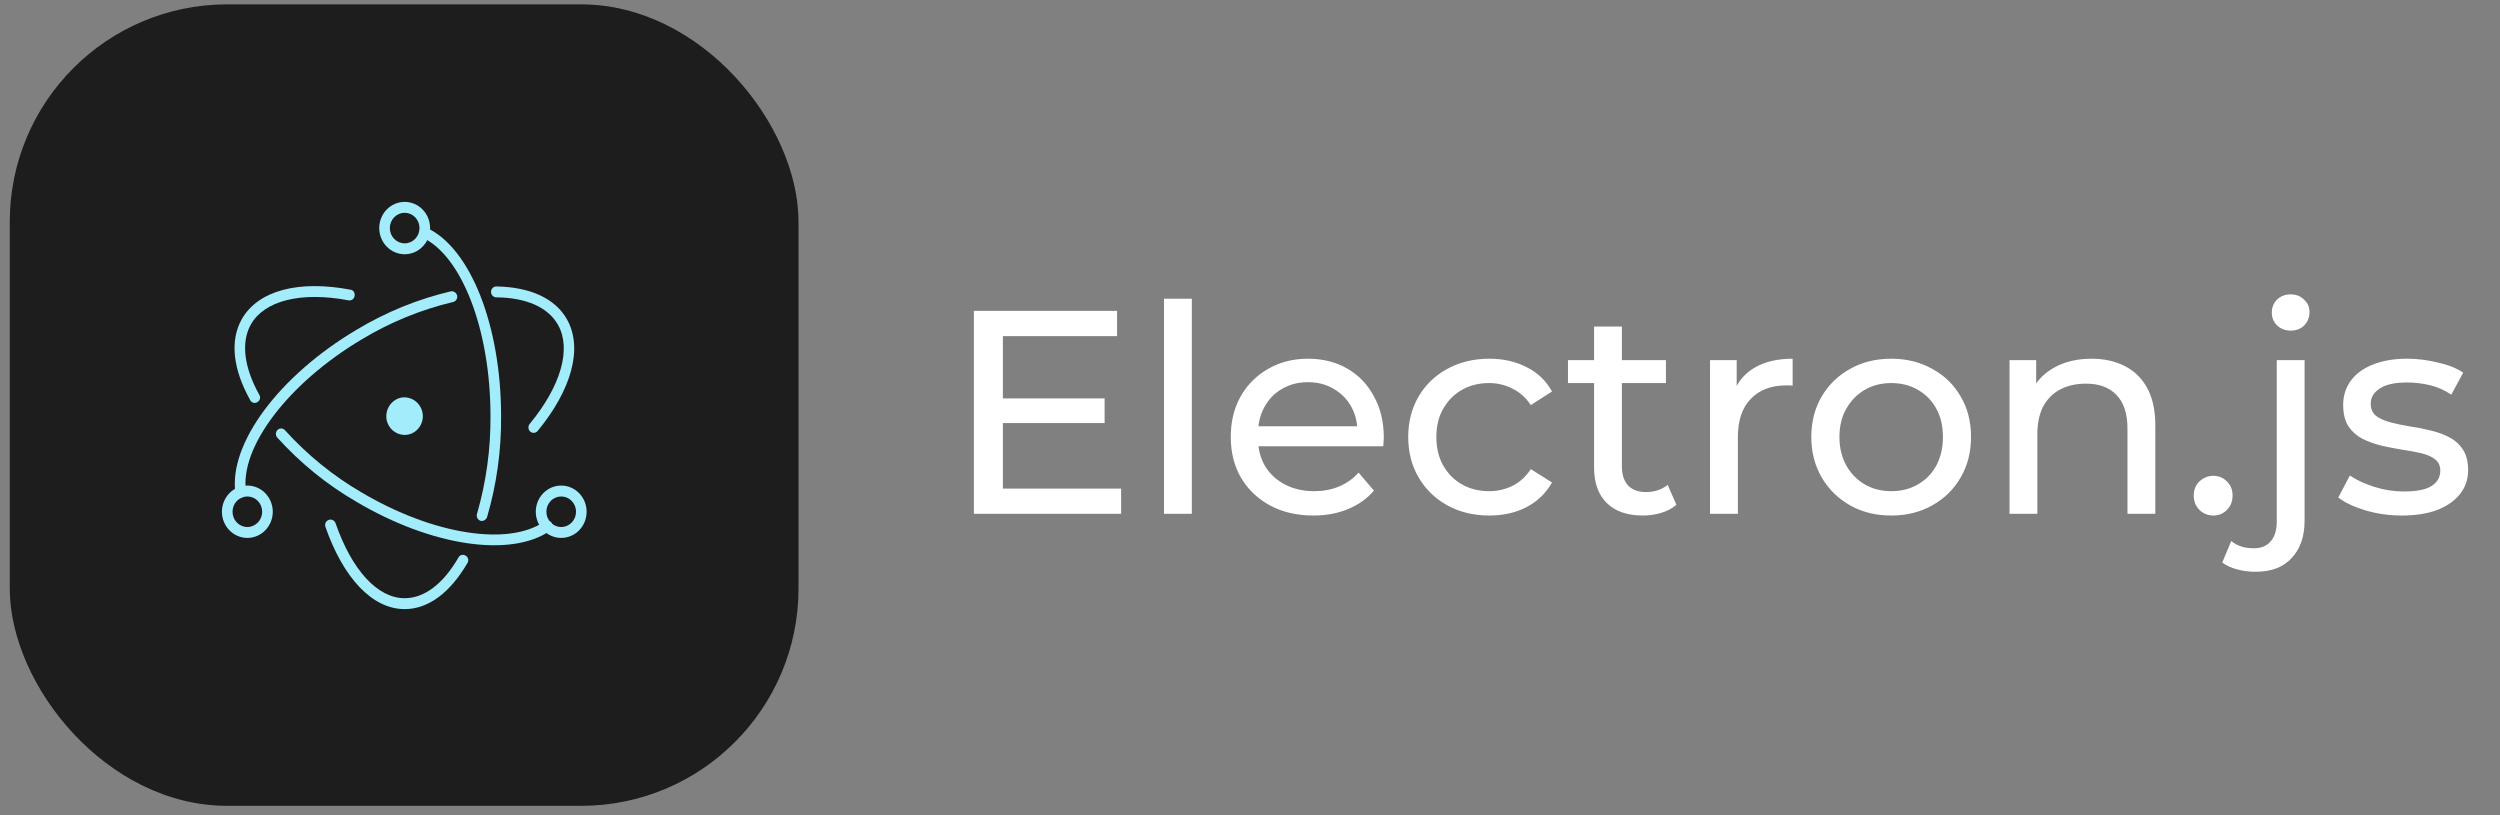<svg width="138" height="45" viewBox="0 0 138 45" fill="none" xmlns="http://www.w3.org/2000/svg">
<rect x="0" y="0" width="138" height="45" fill="#808080" stroke="none"/>
<rect x="0.539" y="0.241" width="43.539" height="44.241" rx="12" fill="#1D1D1D"/>
<path d="M19.355 15.992C16.504 15.45 14.253 16.022 13.346 17.618C12.674 18.808 12.864 20.404 13.814 22.09C13.887 22.241 14.077 22.286 14.209 22.195C14.355 22.12 14.399 21.924 14.311 21.789C13.463 20.268 13.302 18.898 13.843 17.919C14.589 16.594 16.607 16.082 19.238 16.579C19.399 16.609 19.545 16.504 19.574 16.338C19.604 16.173 19.516 16.022 19.355 15.992ZM15.305 24.153C16.571 25.557 18.041 26.751 19.662 27.691C23.8 30.145 28.201 30.808 30.379 29.287C30.511 29.197 30.54 29.001 30.452 28.865C30.364 28.73 30.174 28.7 30.043 28.79C28.098 30.16 23.917 29.528 19.954 27.179C18.383 26.265 16.958 25.107 15.729 23.746C15.677 23.689 15.604 23.655 15.527 23.652C15.451 23.65 15.376 23.678 15.32 23.731C15.264 23.785 15.232 23.86 15.229 23.939C15.226 24.018 15.254 24.094 15.305 24.153Z" fill="#A2ECFB"/>
<path d="M29.677 23.791C31.549 21.518 32.192 19.229 31.3 17.633C30.642 16.459 29.239 15.842 27.397 15.812C27.236 15.812 27.104 15.947 27.104 16.113C27.104 16.278 27.236 16.414 27.397 16.414C29.063 16.429 30.262 16.971 30.803 17.934C31.549 19.259 30.964 21.307 29.239 23.4C29.189 23.46 29.164 23.538 29.169 23.617C29.175 23.696 29.21 23.769 29.268 23.822C29.326 23.873 29.402 23.898 29.479 23.893C29.555 23.887 29.627 23.851 29.677 23.791ZM24.882 16.082C23.052 16.514 21.297 17.23 19.677 18.206C15.393 20.75 12.615 24.499 12.995 27.209C13.01 27.288 13.052 27.358 13.115 27.405C13.177 27.453 13.255 27.474 13.332 27.465C13.408 27.45 13.476 27.407 13.522 27.342C13.568 27.278 13.589 27.198 13.58 27.119C13.229 24.71 15.876 21.172 19.969 18.733C21.54 17.786 23.24 17.09 25.013 16.67C25.051 16.661 25.086 16.645 25.118 16.622C25.149 16.599 25.175 16.569 25.196 16.536C25.216 16.502 25.23 16.465 25.236 16.426C25.243 16.387 25.241 16.347 25.233 16.308C25.189 16.158 25.043 16.052 24.882 16.082Z" fill="#A2ECFB"/>
<path d="M17.966 29.091C18.946 31.892 20.54 33.623 22.338 33.623C23.654 33.623 24.853 32.705 25.803 31.079C25.891 30.943 25.847 30.747 25.701 30.672C25.569 30.582 25.379 30.627 25.306 30.777C24.458 32.238 23.42 33.021 22.338 33.021C20.847 33.021 19.428 31.485 18.522 28.88C18.509 28.843 18.489 28.808 18.462 28.778C18.436 28.748 18.404 28.724 18.369 28.708C18.333 28.691 18.295 28.681 18.256 28.68C18.217 28.679 18.178 28.685 18.142 28.7C18.105 28.713 18.071 28.734 18.042 28.761C18.014 28.788 17.99 28.821 17.974 28.857C17.958 28.894 17.948 28.933 17.947 28.974C17.946 29.014 17.952 29.054 17.966 29.091ZM26.885 28.549C27.416 26.738 27.678 24.855 27.66 22.963C27.66 17.98 25.964 13.674 23.551 12.574C23.405 12.514 23.23 12.574 23.171 12.725C23.113 12.876 23.171 13.056 23.317 13.116C25.467 14.095 27.075 18.175 27.075 22.963C27.087 24.793 26.836 26.615 26.329 28.369C26.306 28.444 26.313 28.526 26.349 28.597C26.385 28.668 26.446 28.721 26.519 28.745C26.666 28.79 26.826 28.7 26.885 28.549ZM32.382 28.248C32.382 27.865 32.234 27.497 31.971 27.226C31.708 26.955 31.351 26.803 30.979 26.803C30.606 26.803 30.249 26.955 29.986 27.226C29.723 27.497 29.575 27.865 29.575 28.248C29.575 28.631 29.723 28.999 29.986 29.27C30.249 29.541 30.606 29.693 30.979 29.693C31.351 29.693 31.708 29.541 31.971 29.27C32.234 28.999 32.382 28.631 32.382 28.248ZM31.797 28.248C31.797 28.472 31.711 28.686 31.558 28.844C31.404 29.002 31.196 29.091 30.979 29.091C30.762 29.091 30.553 29.002 30.4 28.844C30.246 28.686 30.16 28.472 30.16 28.248C30.16 28.024 30.246 27.81 30.4 27.652C30.553 27.494 30.762 27.405 30.979 27.405C31.196 27.405 31.404 27.494 31.558 27.652C31.711 27.81 31.797 28.024 31.797 28.248ZM13.653 29.693C14.026 29.693 14.383 29.541 14.646 29.27C14.909 28.999 15.057 28.631 15.057 28.248C15.057 27.865 14.909 27.497 14.646 27.226C14.383 26.955 14.026 26.803 13.653 26.803C13.281 26.803 12.924 26.955 12.661 27.226C12.398 27.497 12.25 27.865 12.25 28.248C12.25 28.631 12.398 28.999 12.661 29.27C12.924 29.541 13.281 29.693 13.653 29.693ZM13.653 29.091C13.436 29.091 13.228 29.002 13.074 28.844C12.921 28.686 12.835 28.472 12.835 28.248C12.835 28.024 12.921 27.81 13.074 27.652C13.228 27.494 13.436 27.405 13.653 27.405C13.87 27.405 14.079 27.494 14.232 27.652C14.386 27.81 14.472 28.024 14.472 28.248C14.472 28.472 14.386 28.686 14.232 28.844C14.079 29.002 13.87 29.091 13.653 29.091Z" fill="#A2ECFB"/>
<path d="M22.338 14.035C22.71 14.035 23.067 13.883 23.33 13.611C23.594 13.34 23.741 12.973 23.741 12.589C23.741 12.206 23.594 11.838 23.33 11.567C23.067 11.296 22.71 11.144 22.338 11.144C21.966 11.144 21.609 11.296 21.345 11.567C21.082 11.838 20.934 12.206 20.934 12.589C20.934 12.973 21.082 13.34 21.345 13.611C21.609 13.883 21.966 14.035 22.338 14.035ZM22.338 13.433C22.121 13.433 21.913 13.344 21.759 13.186C21.605 13.027 21.519 12.813 21.519 12.589C21.519 12.366 21.605 12.151 21.759 11.993C21.913 11.835 22.121 11.746 22.338 11.746C22.555 11.746 22.763 11.835 22.917 11.993C23.07 12.151 23.157 12.366 23.157 12.589C23.157 12.813 23.07 13.027 22.917 13.186C22.763 13.344 22.555 13.433 22.338 13.433ZM22.543 23.987C22.281 24.041 22.01 23.988 21.786 23.839C21.562 23.69 21.403 23.457 21.344 23.189C21.291 22.92 21.343 22.64 21.488 22.41C21.632 22.179 21.859 22.016 22.119 21.954C22.38 21.901 22.651 21.954 22.875 22.103C23.099 22.252 23.258 22.485 23.317 22.753C23.345 22.886 23.348 23.024 23.324 23.158C23.3 23.292 23.25 23.421 23.178 23.535C23.107 23.65 23.013 23.749 22.904 23.826C22.795 23.904 22.672 23.959 22.543 23.987Z" fill="#A2ECFB"/>
<path d="M55.214 21.993H60.974V23.353H55.214V21.993ZM55.358 26.969H61.886V28.361H53.758V17.161H61.662V18.553H55.358V26.969ZM64.253 28.361V16.489H65.789V28.361H64.253ZM72.498 28.457C71.591 28.457 70.791 28.271 70.098 27.897C69.415 27.524 68.882 27.012 68.498 26.361C68.124 25.711 67.938 24.964 67.938 24.121C67.938 23.279 68.119 22.532 68.482 21.881C68.855 21.231 69.362 20.724 70.002 20.361C70.652 19.988 71.383 19.801 72.194 19.801C73.015 19.801 73.74 19.983 74.37 20.345C74.999 20.708 75.49 21.22 75.842 21.881C76.204 22.532 76.386 23.295 76.386 24.169C76.386 24.233 76.38 24.308 76.37 24.393C76.37 24.479 76.364 24.559 76.354 24.633H69.138V23.529H75.554L74.93 23.913C74.94 23.369 74.828 22.884 74.594 22.457C74.359 22.031 74.034 21.7 73.618 21.465C73.212 21.22 72.738 21.097 72.194 21.097C71.66 21.097 71.186 21.22 70.77 21.465C70.354 21.7 70.028 22.036 69.794 22.473C69.559 22.9 69.442 23.391 69.442 23.945V24.201C69.442 24.767 69.57 25.273 69.826 25.721C70.092 26.159 70.46 26.5 70.93 26.745C71.399 26.991 71.938 27.113 72.546 27.113C73.047 27.113 73.5 27.028 73.906 26.857C74.322 26.687 74.684 26.431 74.994 26.089L75.842 27.081C75.458 27.529 74.978 27.871 74.402 28.105C73.836 28.34 73.202 28.457 72.498 28.457ZM82.215 28.457C81.35 28.457 80.577 28.271 79.894 27.897C79.222 27.524 78.695 27.012 78.311 26.361C77.927 25.711 77.734 24.964 77.734 24.121C77.734 23.279 77.927 22.532 78.311 21.881C78.695 21.231 79.222 20.724 79.894 20.361C80.577 19.988 81.35 19.801 82.215 19.801C82.983 19.801 83.665 19.956 84.263 20.265C84.871 20.564 85.34 21.012 85.671 21.609L84.502 22.361C84.225 21.945 83.884 21.641 83.478 21.449C83.084 21.247 82.657 21.145 82.198 21.145C81.644 21.145 81.148 21.268 80.71 21.513C80.273 21.759 79.927 22.105 79.671 22.553C79.415 22.991 79.287 23.513 79.287 24.121C79.287 24.729 79.415 25.257 79.671 25.705C79.927 26.153 80.273 26.5 80.71 26.745C81.148 26.991 81.644 27.113 82.198 27.113C82.657 27.113 83.084 27.017 83.478 26.825C83.884 26.623 84.225 26.313 84.502 25.897L85.671 26.633C85.34 27.22 84.871 27.673 84.263 27.993C83.665 28.303 82.983 28.457 82.215 28.457ZM90.68 28.457C89.827 28.457 89.166 28.228 88.697 27.769C88.227 27.311 87.993 26.655 87.993 25.801V18.025H89.528V25.737C89.528 26.196 89.641 26.548 89.865 26.793C90.099 27.039 90.43 27.161 90.856 27.161C91.337 27.161 91.737 27.028 92.056 26.761L92.537 27.865C92.302 28.068 92.019 28.217 91.689 28.313C91.368 28.409 91.032 28.457 90.68 28.457ZM86.552 21.145V19.881H91.96V21.145H86.552ZM94.394 28.361V19.881H95.865V22.185L95.722 21.609C95.956 21.023 96.351 20.575 96.906 20.265C97.46 19.956 98.143 19.801 98.954 19.801V21.289C98.889 21.279 98.826 21.273 98.761 21.273C98.708 21.273 98.655 21.273 98.602 21.273C97.78 21.273 97.129 21.519 96.65 22.009C96.169 22.5 95.93 23.209 95.93 24.137V28.361H94.394ZM104.401 28.457C103.547 28.457 102.79 28.271 102.129 27.897C101.467 27.524 100.945 27.012 100.561 26.361C100.177 25.7 99.984 24.953 99.984 24.121C99.984 23.279 100.177 22.532 100.561 21.881C100.945 21.231 101.467 20.724 102.129 20.361C102.79 19.988 103.547 19.801 104.401 19.801C105.243 19.801 105.995 19.988 106.657 20.361C107.329 20.724 107.851 21.231 108.225 21.881C108.609 22.521 108.801 23.268 108.801 24.121C108.801 24.964 108.609 25.711 108.225 26.361C107.851 27.012 107.329 27.524 106.657 27.897C105.995 28.271 105.243 28.457 104.401 28.457ZM104.401 27.113C104.945 27.113 105.43 26.991 105.857 26.745C106.294 26.5 106.635 26.153 106.881 25.705C107.126 25.247 107.249 24.719 107.249 24.121C107.249 23.513 107.126 22.991 106.881 22.553C106.635 22.105 106.294 21.759 105.857 21.513C105.43 21.268 104.945 21.145 104.401 21.145C103.857 21.145 103.371 21.268 102.945 21.513C102.518 21.759 102.177 22.105 101.921 22.553C101.665 22.991 101.537 23.513 101.537 24.121C101.537 24.719 101.665 25.247 101.921 25.705C102.177 26.153 102.518 26.5 102.945 26.745C103.371 26.991 103.857 27.113 104.401 27.113ZM115.453 19.801C116.146 19.801 116.754 19.935 117.277 20.201C117.81 20.468 118.226 20.873 118.525 21.417C118.823 21.961 118.973 22.649 118.973 23.481V28.361H117.437V23.657C117.437 22.836 117.234 22.217 116.829 21.801C116.434 21.385 115.874 21.177 115.149 21.177C114.605 21.177 114.13 21.284 113.725 21.497C113.319 21.711 113.005 22.025 112.781 22.441C112.567 22.857 112.461 23.375 112.461 23.993V28.361H110.925V19.881H112.397V22.169L112.157 21.561C112.434 21.007 112.861 20.575 113.437 20.265C114.013 19.956 114.685 19.801 115.453 19.801ZM122.183 28.457C121.885 28.457 121.629 28.356 121.415 28.153C121.202 27.94 121.095 27.673 121.095 27.353C121.095 27.033 121.202 26.772 121.415 26.569C121.629 26.367 121.885 26.265 122.183 26.265C122.471 26.265 122.717 26.367 122.919 26.569C123.133 26.772 123.239 27.033 123.239 27.353C123.239 27.673 123.133 27.94 122.919 28.153C122.717 28.356 122.471 28.457 122.183 28.457ZM124.509 31.561C124.157 31.561 123.821 31.519 123.501 31.433C123.17 31.348 122.893 31.22 122.669 31.049L123.165 29.865C123.485 30.132 123.901 30.265 124.413 30.265C124.818 30.265 125.127 30.137 125.341 29.881C125.565 29.636 125.677 29.268 125.677 28.777V19.881H127.213V28.745C127.213 29.609 126.978 30.292 126.509 30.793C126.05 31.305 125.383 31.561 124.509 31.561ZM126.445 18.249C126.146 18.249 125.895 18.153 125.693 17.961C125.501 17.769 125.405 17.535 125.405 17.257C125.405 16.969 125.501 16.729 125.693 16.537C125.895 16.345 126.146 16.249 126.445 16.249C126.743 16.249 126.989 16.345 127.181 16.537C127.383 16.719 127.485 16.948 127.485 17.225C127.485 17.513 127.389 17.759 127.197 17.961C127.005 18.153 126.754 18.249 126.445 18.249ZM132.576 28.457C131.872 28.457 131.2 28.361 130.56 28.169C129.93 27.977 129.434 27.743 129.072 27.465L129.712 26.249C130.074 26.495 130.522 26.703 131.056 26.873C131.589 27.044 132.133 27.129 132.688 27.129C133.402 27.129 133.914 27.028 134.224 26.825C134.544 26.623 134.704 26.34 134.704 25.977C134.704 25.711 134.608 25.503 134.416 25.353C134.224 25.204 133.968 25.092 133.648 25.017C133.338 24.943 132.992 24.879 132.608 24.825C132.224 24.761 131.84 24.687 131.456 24.601C131.072 24.505 130.72 24.377 130.4 24.217C130.08 24.047 129.824 23.817 129.632 23.529C129.44 23.231 129.344 22.836 129.344 22.345C129.344 21.833 129.488 21.385 129.776 21.001C130.064 20.617 130.469 20.324 130.992 20.121C131.525 19.908 132.154 19.801 132.88 19.801C133.434 19.801 133.994 19.871 134.56 20.009C135.136 20.137 135.605 20.324 135.968 20.569L135.312 21.785C134.928 21.529 134.528 21.353 134.112 21.257C133.696 21.161 133.28 21.113 132.864 21.113C132.192 21.113 131.69 21.225 131.36 21.449C131.029 21.663 130.864 21.94 130.864 22.281C130.864 22.569 130.96 22.793 131.152 22.953C131.354 23.103 131.61 23.22 131.92 23.305C132.24 23.391 132.592 23.465 132.976 23.529C133.36 23.583 133.744 23.657 134.128 23.753C134.512 23.839 134.858 23.961 135.168 24.121C135.488 24.281 135.744 24.505 135.936 24.793C136.138 25.081 136.24 25.465 136.24 25.945C136.24 26.457 136.09 26.9 135.792 27.273C135.493 27.647 135.072 27.94 134.528 28.153C133.984 28.356 133.333 28.457 132.576 28.457Z" fill="white"/>
</svg>
